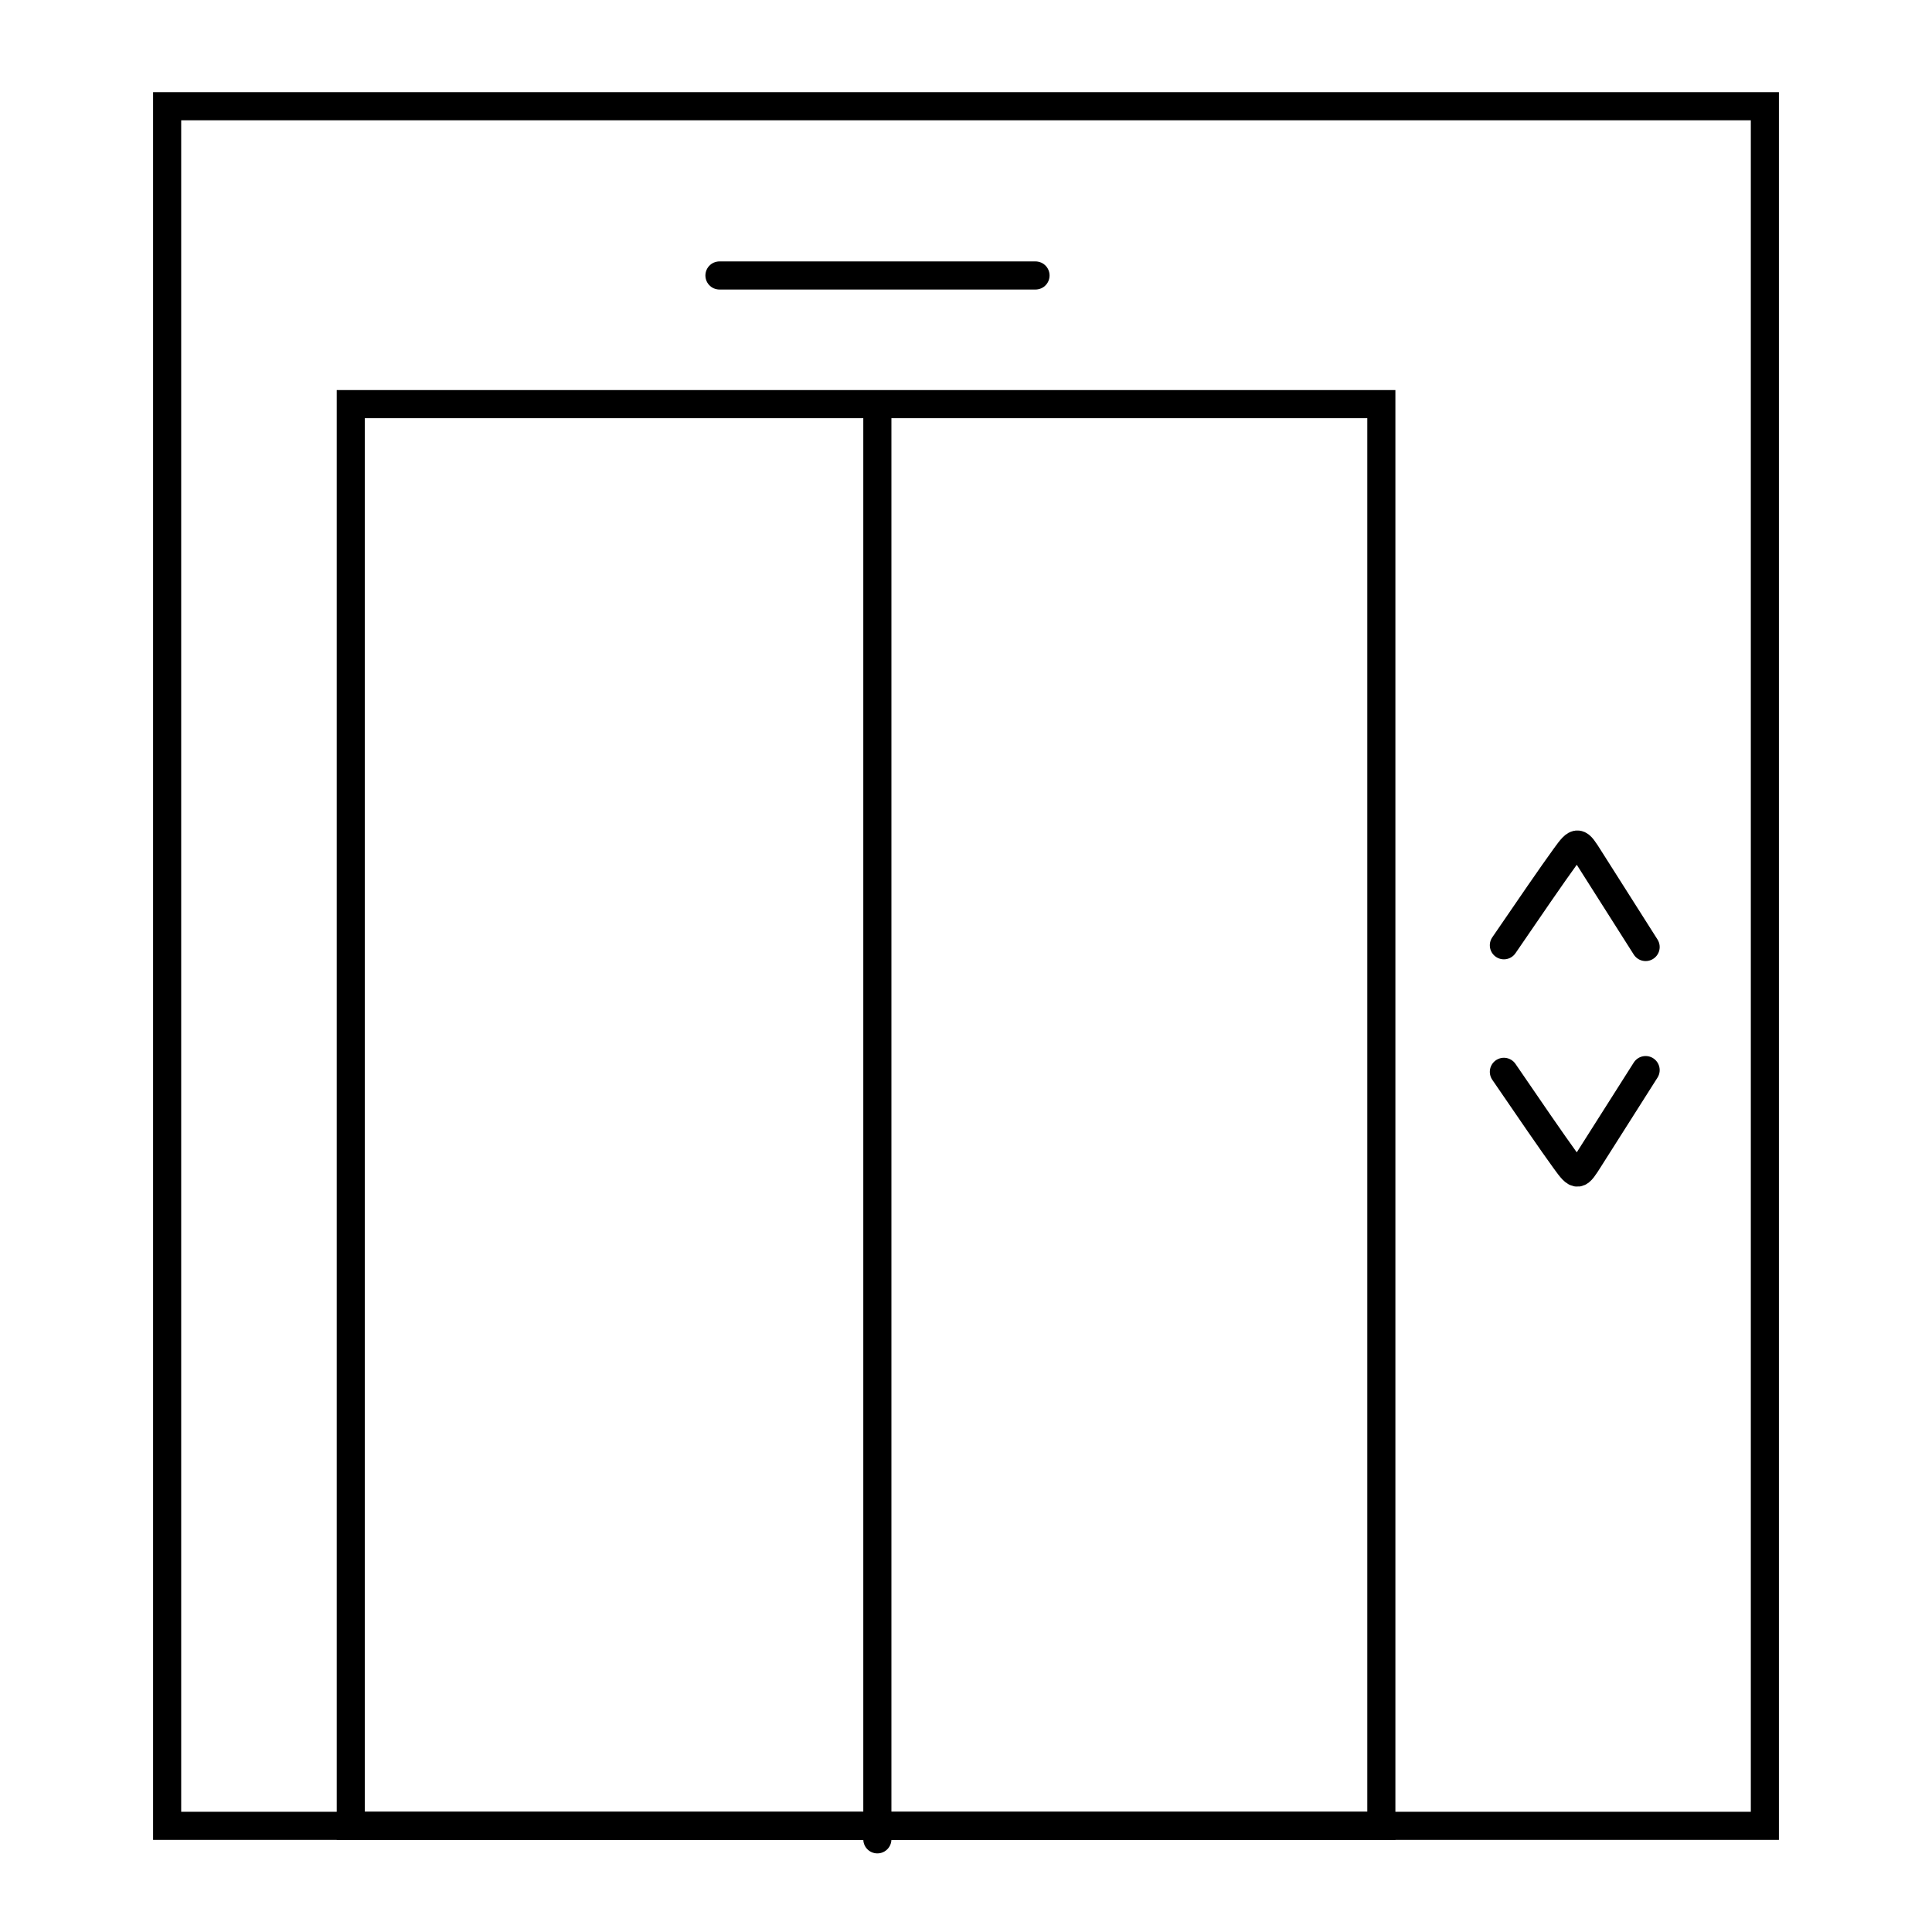<svg xmlns="http://www.w3.org/2000/svg" xml:space="preserve" width="52" height="52" viewBox="0 0 13.758 13.758"><g style="stroke:#000;stroke-width:.273;stroke-dasharray:none;stroke-opacity:1"><path d="M269.928 128.841h15.522v16.706h-15.522z" style="fill:none;fill-rule:evenodd;stroke:#000;stroke-width:.273;stroke-dasharray:none;stroke-opacity:1" transform="matrix(.733 0 0 .733 -196.667 -93.684)"/><path d="M271.712 131.735h10.012v13.812h-10.012z" style="fill:none;fill-rule:evenodd;stroke:#000;stroke-width:.273;stroke-dasharray:none;stroke-opacity:1" transform="matrix(.733 0 0 .733 -196.667 -93.684)"/><path d="M210.599 361.635h3.63" style="fill:none;stroke:#000;stroke-width:.323;stroke-linecap:round;stroke-linejoin:round;stroke-dasharray:none;stroke-opacity:1" transform="matrix(.62 0 0 .62 -125.448 -222.252)"/><path d="M212.227 363.277v16.32" style="fill:none;stroke:#000;stroke-width:.323;stroke-linecap:round;stroke-linejoin:round;stroke-dasharray:none;stroke-opacity:1" transform="matrix(.62 0 0 .62 -125.333 -222.252)"/><path d="M219.386 369.328c.28-.41.56-.818.704-1.016.143-.198.15-.185.281.023l.643 1.013" style="fill:none;stroke:#000;stroke-width:.323;stroke-linecap:round;stroke-linejoin:round;stroke-dasharray:none;stroke-opacity:1" transform="matrix(.62 0 0 .62 -125.31 -222.252)"/><path d="M219.386 369.328c.28-.41.56-.818.704-1.016.143-.198.15-.185.281.023l.643 1.013" style="fill:none;stroke:#000;stroke-width:.323;stroke-linecap:round;stroke-linejoin:round;stroke-dasharray:none;stroke-opacity:1" transform="matrix(.62 0 0 -.62 -125.31 236.616)"/></g></svg>